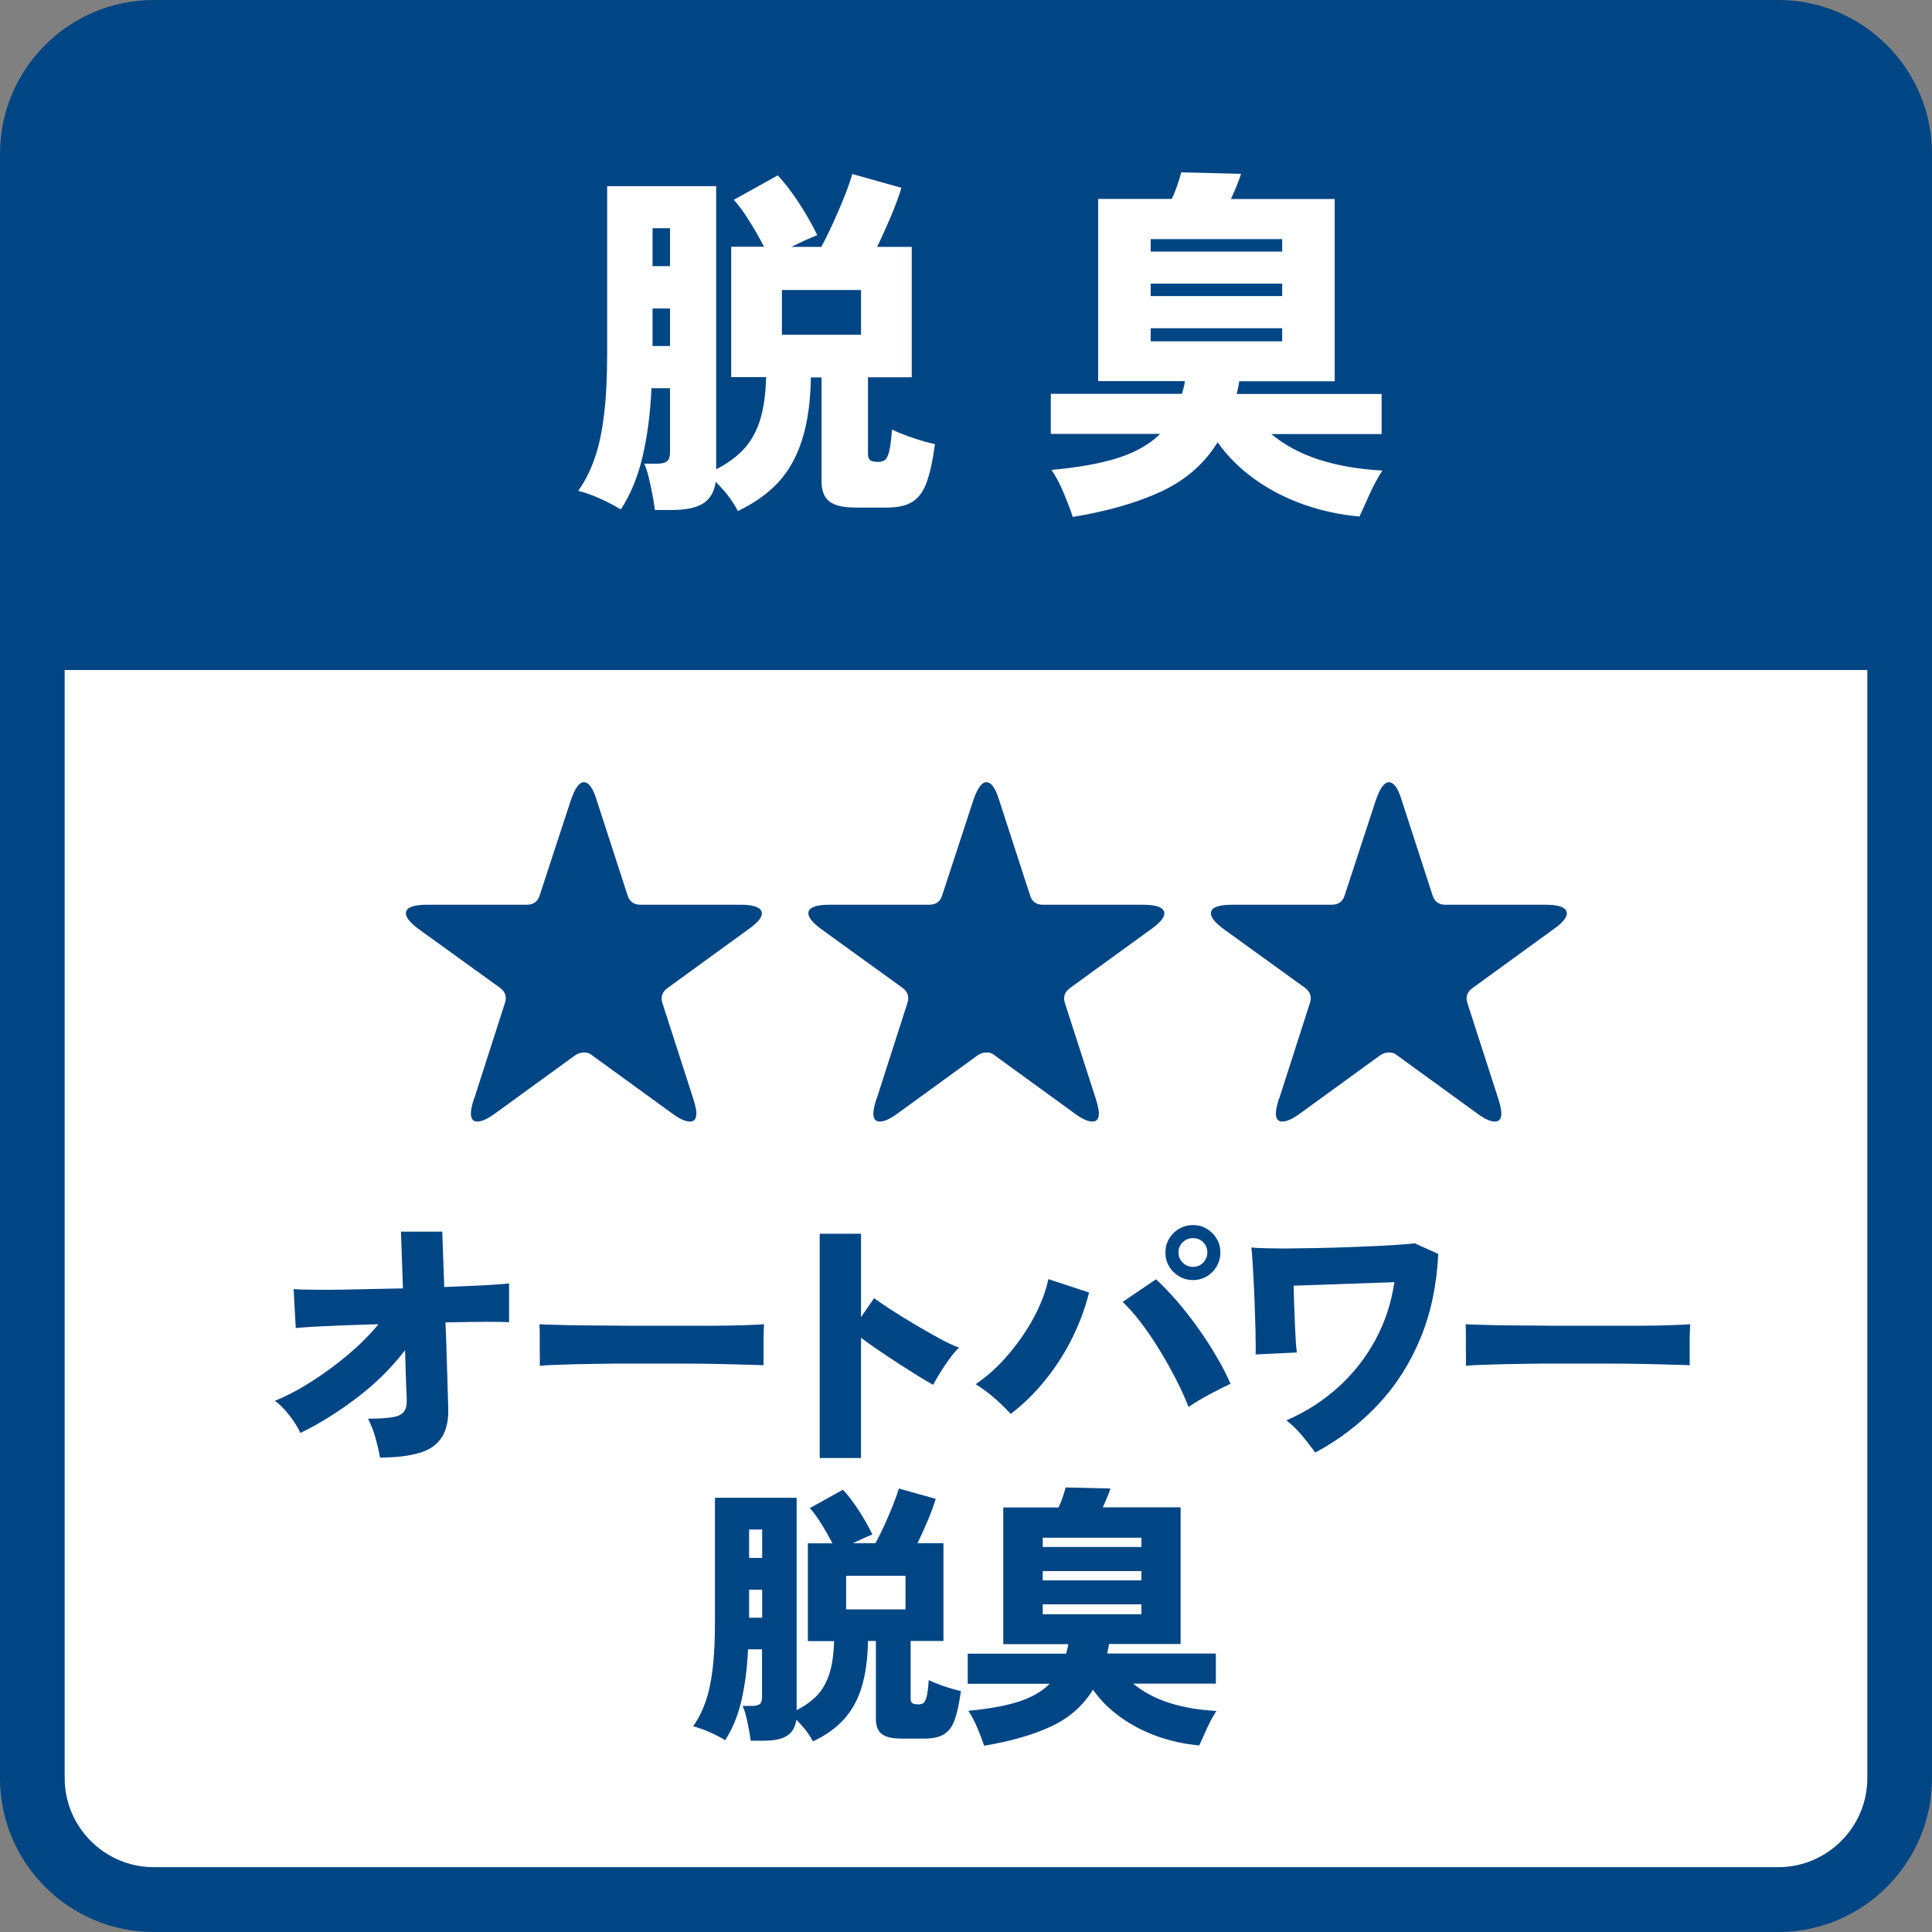 <?xml version="1.0" encoding="UTF-8"?>
<svg id="_レイヤー_2" data-name="レイヤー 2" xmlns="http://www.w3.org/2000/svg" viewBox="0 0 127.25 127.25">
  <rect x="0" y="0" width="127.25" height="127.25" fill="#808080" stroke="none"/>
  <defs>
    <style>
      .cls-1 {
        fill: #fff;
      }

      .cls-2 {
        fill: #004584;
      }
    </style>
  </defs>
  <g id="_デザイン" data-name="デザイン">
    <g>
      <g>
        <rect class="cls-1" x="2.13" y="2.13" width="122.99" height="122.99" rx="8" ry="8"/>
        <path class="cls-2" d="M117.12,127.25H10.13c-5.58,0-10.13-4.54-10.13-10.13V10.13C0,4.54,4.54,0,10.13,0h106.99c5.58,0,10.13,4.54,10.13,10.13v106.99c0,5.58-4.54,10.13-10.13,10.13ZM10.13,4.25c-3.24,0-5.87,2.64-5.87,5.87v106.99c0,3.24,2.64,5.87,5.87,5.87h106.99c3.24,0,5.87-2.64,5.87-5.87V10.13c0-3.24-2.64-5.87-5.87-5.87H10.13Z"/>
      </g>
      <path class="cls-2" d="M125.12,44.12V10.13c0-4.42-3.58-8-8-8H10.13c-4.42,0-8,3.58-8,8v34h122.99Z"/>
      <g>
        <path class="cls-1" d="M48.6,33.66c-.34-.66-.82-1.3-1.46-1.92-.1.66-.37,1.13-.83,1.42-.46.29-1.14.43-2.05.43h-1.13c-.03-.29-.08-.62-.16-1.01-.07-.38-.15-.76-.24-1.13-.09-.37-.19-.67-.3-.91h.84c.3,0,.52-.05.66-.16.14-.1.2-.31.2-.61v-4.2h-1.22c-.08,1.7-.28,3.2-.59,4.52-.31,1.32-.79,2.48-1.43,3.47-.35-.22-.79-.46-1.32-.7-.53-.24-1.02-.42-1.49-.53.45-.62.81-1.34,1.09-2.15.28-.81.49-1.78.62-2.92.14-1.14.2-2.48.2-4.03v-10.97h7.18v18.65c.75-.38,1.36-.83,1.82-1.33.46-.5.82-1.13,1.06-1.88.24-.75.38-1.7.41-2.86h-2.3v-8.59h2.16c-.29-.56-.61-1.13-.97-1.7-.36-.58-.7-1.04-1.02-1.39l2.9-1.61c.46.5.94,1.12,1.42,1.86.48.74.87,1.44,1.18,2.08-.26.1-.53.21-.83.35-.3.14-.59.28-.88.42h1.97c.24-.43.5-.96.78-1.57.28-.62.54-1.22.77-1.81.23-.59.4-1.06.49-1.42l3.24.91c-.16.54-.39,1.16-.68,1.86-.3.7-.6,1.37-.92,2.03h2.28v8.59h-2.88v5.04c0,.19.04.33.13.41.09.08.28.12.56.12.16,0,.3-.04.41-.11.11-.07.21-.26.29-.56.08-.3.14-.79.19-1.46.32.16.76.34,1.32.53.56.19,1.06.34,1.51.43-.14,1.06-.32,1.89-.54,2.5-.22.61-.53,1.04-.94,1.3-.41.26-.97.38-1.69.38h-2.06c-.8,0-1.37-.13-1.72-.4-.34-.26-.52-.71-.52-1.33v-6.84h-.7c-.03,1.62-.22,2.98-.58,4.1-.35,1.12-.88,2.06-1.57,2.81-.7.75-1.59,1.38-2.68,1.9ZM42.98,17.53h1.15v-2.5h-1.15v2.5ZM42.98,22.79h1.15v-2.47h-1.15v2.47ZM51.5,22.05h5.21v-2.95h-5.21v2.95Z"/>
        <path class="cls-1" d="M70.65,34.02c-.16-.48-.36-1-.6-1.57-.24-.57-.5-1.07-.79-1.5,1.76-.16,3.22-.42,4.38-.79,1.16-.37,2.08-.9,2.77-1.58h-7.2v-2.64h8.64c.03-.13.07-.26.11-.41.04-.14.07-.29.08-.43h-5.71v-12h4.85c.13-.27.25-.57.36-.89.11-.32.2-.61.26-.86l3.94.1c-.08.26-.18.53-.3.82-.12.29-.24.57-.37.84h6.84v12h-6.29c-.02.14-.04.29-.07.43-.03.14-.06.28-.1.41h9.55v2.64h-7.27c.9.74,1.95,1.3,3.17,1.69,1.22.39,2.6.63,4.15.71-.32.5-.6,1.01-.84,1.55-.24.54-.46,1.03-.67,1.48-1.28-.11-2.51-.38-3.7-.8-1.18-.42-2.26-.98-3.23-1.68-.97-.7-1.77-1.5-2.41-2.41-.88,1.42-2.12,2.5-3.71,3.24-1.59.74-3.54,1.3-5.84,1.68ZM75.79,16.57h8.66v-.82h-8.66v.82ZM75.79,19.5h8.66v-.82h-8.66v.82ZM75.79,22.48h8.66v-.86h-8.66v.86Z"/>
      </g>
      <g>
        <path class="cls-2" d="M25.03,96.02c-.06-.38-.16-.81-.29-1.29-.13-.47-.3-.9-.5-1.29.68,0,1.21-.03,1.58-.09.37-.06.62-.17.76-.34.14-.17.21-.4.21-.7,0-.12-.01-.5-.04-1.12-.02-.63-.05-1.38-.07-2.26-.88,1.14-1.92,2.18-3.14,3.11s-2.47,1.72-3.75,2.34c-.18-.38-.43-.77-.74-1.17-.31-.4-.62-.71-.94-.95.77-.31,1.57-.73,2.4-1.26.83-.53,1.64-1.12,2.41-1.77.77-.65,1.44-1.32,2.01-2.01-.86.02-1.68.05-2.44.08-.76.03-1.41.06-1.93.09-.53.03-.89.06-1.08.08l-.14-2.56c.35.02.89.04,1.64.04s1.6,0,2.57-.03c.97-.02,1.97-.04,2.99-.06l-.13-3.74h2.72l.13,3.65c.92-.04,1.77-.07,2.53-.11.76-.04,1.34-.08,1.74-.13v2.56c-.23-.02-.73-.03-1.49-.03-.77,0-1.67.02-2.7.04.04.88.07,1.72.09,2.52.02.8.05,1.48.06,2.02.02.55.03.87.03.98.04.86-.1,1.54-.41,2.03-.31.49-.79.84-1.47,1.04-.67.2-1.54.31-2.59.31Z"/>
        <path class="cls-2" d="M35.55,89.96c.01-.22.01-.5,0-.85,0-.35,0-.7,0-1.04s0-.63-.02-.85c.17.01.53.03,1.1.04.56.02,1.25.03,2.07.04.82,0,1.7.01,2.65.02.95,0,1.91,0,2.87,0s1.86,0,2.71,0c.85,0,1.57-.02,2.17-.04.6-.02,1.01-.04,1.22-.06-.01.19-.02.46-.03.82,0,.35,0,.71,0,1.05,0,.35,0,.62,0,.83-.28-.01-.7-.03-1.28-.04-.58-.02-1.25-.03-2.03-.05-.78-.01-1.61-.02-2.5-.02h-2.68c-.9,0-1.76,0-2.58.02-.82.01-1.55.03-2.19.05-.64.02-1.13.04-1.49.08Z"/>
        <path class="cls-2" d="M53.99,96.04v-14.78h2.72v5.49l.86-1.24c.29.2.67.46,1.16.78.49.32,1.01.64,1.57.97.56.33,1.09.63,1.6.91.51.28.93.47,1.27.59-.19.18-.4.42-.62.72-.22.3-.43.61-.62.92-.19.31-.35.58-.47.81-.26-.14-.6-.34-1-.59-.4-.25-.83-.52-1.28-.81-.45-.29-.89-.59-1.32-.88-.43-.29-.82-.57-1.15-.82v7.92h-2.72Z"/>
        <path class="cls-2" d="M66.58,93.14c-.29-.32-.64-.67-1.05-1.03-.41-.36-.84-.67-1.27-.94.82-.56,1.55-1.23,2.2-2.01.65-.77,1.21-1.59,1.66-2.44.45-.85.76-1.67.93-2.47l2.68.88c-.24.98-.6,1.96-1.08,2.94-.48.98-1.06,1.9-1.75,2.76-.68.86-1.46,1.63-2.32,2.29ZM78.28,92.66c-.22-.56-.49-1.17-.83-1.83-.34-.65-.7-1.3-1.1-1.95-.4-.65-.8-1.24-1.22-1.79-.42-.55-.82-.99-1.19-1.34l2.2-1.49c.43.4.88.86,1.35,1.4.47.54.92,1.12,1.37,1.74.44.62.86,1.25,1.23,1.89.38.64.7,1.26.96,1.85-.41.19-.86.42-1.35.68-.49.26-.97.54-1.42.85ZM78.58,84.31c-.5,0-.93-.18-1.29-.53-.35-.35-.53-.78-.53-1.29s.18-.91.53-1.27c.35-.35.78-.53,1.29-.53s.91.18,1.27.53c.35.35.53.78.53,1.27s-.18.93-.53,1.29c-.35.35-.78.53-1.27.53ZM78.58,83.44c.26,0,.49-.09.67-.28.18-.19.27-.41.27-.67s-.09-.49-.27-.67c-.18-.18-.4-.27-.67-.27s-.49.09-.68.27c-.19.18-.28.4-.28.67s.09.49.28.67c.19.19.41.28.68.28Z"/>
        <path class="cls-2" d="M86.65,95.7c-.25-.35-.54-.72-.86-1.11-.32-.39-.68-.74-1.06-1.04,1.3-.56,2.44-1.3,3.43-2.2.99-.9,1.8-1.93,2.43-3.1.63-1.16,1.05-2.43,1.25-3.8l-6.64.23c.01.41.03.84.04,1.29.02.45.04.89.05,1.31.02.43.04.8.06,1.12.02.32.05.54.07.68l-2.72.13c.01-.17.01-.49,0-.97,0-.48-.02-1.03-.04-1.65-.02-.62-.04-1.23-.07-1.85-.03-.61-.06-1.15-.09-1.63-.03-.47-.06-.79-.08-.94.24.02.63.04,1.16.05.53.01,1.15.02,1.86,0,.71,0,1.45-.02,2.23-.04.78-.02,1.53-.05,2.26-.08.73-.03,1.38-.06,1.95-.1.58-.04,1.01-.07,1.3-.11l1.55.7c-.1,2.05-.49,3.91-1.18,5.57-.69,1.66-1.62,3.12-2.8,4.37-1.18,1.25-2.55,2.3-4.12,3.14Z"/>
        <path class="cls-2" d="M96.55,89.96c.01-.22.01-.5,0-.85,0-.35,0-.7,0-1.04s0-.63-.02-.85c.17.01.53.03,1.1.04.56.02,1.25.03,2.07.04.82,0,1.7.01,2.65.02.95,0,1.91,0,2.87,0s1.86,0,2.71,0c.85,0,1.57-.02,2.17-.04.6-.02,1.01-.04,1.22-.06-.01.19-.02.46-.03.82,0,.35,0,.71,0,1.05,0,.35,0,.62,0,.83-.28-.01-.7-.03-1.28-.04-.58-.02-1.25-.03-2.03-.05-.78-.01-1.61-.02-2.5-.02h-2.68c-.9,0-1.76,0-2.58.02-.82.01-1.55.03-2.19.05-.64.02-1.13.04-1.49.08Z"/>
        <path class="cls-2" d="M53.55,114.71c-.25-.49-.62-.97-1.1-1.44-.07.49-.28.85-.62,1.06-.34.22-.86.32-1.54.32h-.85c-.02-.22-.06-.47-.12-.76-.05-.29-.11-.57-.18-.85-.07-.28-.14-.5-.23-.68h.63c.23,0,.39-.04.5-.12.1-.08.15-.23.15-.46v-3.15h-.92c-.06,1.27-.21,2.4-.44,3.39-.23.99-.59,1.86-1.07,2.6-.26-.17-.59-.34-.99-.52-.4-.18-.77-.31-1.12-.4.34-.47.61-1.01.82-1.61.21-.61.37-1.33.47-2.19.1-.85.15-1.86.15-3.02v-8.23h5.38v13.99c.56-.29,1.02-.62,1.37-1,.35-.38.61-.85.79-1.41.18-.56.28-1.28.31-2.14h-1.73v-6.44h1.62c-.22-.42-.46-.85-.73-1.28-.27-.43-.52-.78-.76-1.04l2.18-1.21c.35.37.7.84,1.06,1.39.36.56.65,1.08.88,1.56-.19.07-.4.16-.62.26-.22.1-.44.21-.66.31h1.48c.18-.32.38-.72.59-1.18.21-.46.4-.91.58-1.36.17-.44.3-.8.37-1.06l2.43.68c-.12.41-.29.87-.51,1.4-.22.52-.45,1.03-.69,1.52h1.71v6.44h-2.16v3.78c0,.14.03.25.1.31.07.06.21.09.42.09.12,0,.22-.03.31-.08.08-.05.16-.19.22-.42.06-.23.11-.59.14-1.1.24.12.57.25.99.4.42.14.8.25,1.13.32-.11.79-.24,1.42-.4,1.87-.16.46-.4.78-.7.97-.31.19-.73.29-1.27.29h-1.55c-.6,0-1.03-.1-1.29-.3-.26-.2-.39-.53-.39-1v-5.13h-.52c-.02,1.21-.17,2.24-.43,3.08-.26.84-.66,1.54-1.18,2.11-.52.56-1.19,1.04-2.01,1.42ZM49.34,102.61h.86v-1.87h-.86v1.87ZM49.34,106.55h.86v-1.85h-.86v1.85ZM55.73,106h3.91v-2.21h-3.91v2.21Z"/>
        <path class="cls-2" d="M64.82,114.98c-.12-.36-.27-.75-.45-1.18-.18-.43-.38-.8-.59-1.12,1.32-.12,2.41-.32,3.28-.59.87-.28,1.56-.67,2.08-1.19h-5.4v-1.98h6.48c.02-.1.05-.2.08-.31.03-.11.05-.22.06-.32h-4.28v-9h3.64c.1-.2.19-.43.27-.67.08-.24.15-.46.2-.65l2.95.07c-.06.19-.14.4-.23.61-.09.22-.18.43-.28.63h5.13v9h-4.72c-.01.11-.03.22-.05.32-.02.11-.05.21-.07.31h7.16v1.98h-5.45c.67.55,1.46.97,2.38,1.27.91.29,1.95.47,3.11.53-.24.37-.45.76-.63,1.16-.18.4-.35.77-.5,1.11-.96-.08-1.88-.29-2.77-.6-.89-.32-1.7-.74-2.42-1.26-.73-.52-1.33-1.12-1.81-1.81-.66,1.07-1.59,1.88-2.78,2.43-1.19.55-2.65.97-4.38,1.26ZM68.68,101.89h6.5v-.61h-6.5v.61ZM68.68,104.09h6.5v-.61h-6.5v.61ZM68.68,106.32h6.5v-.65h-6.5v.65Z"/>
      </g>
      <g>
        <path class="cls-2" d="M31.23,72.37l2.03-6.32c.13-.4.02-.73-.33-.99l-5.33-3.85c-.66-.48-.94-.87-.85-1.17.09-.3.55-.45,1.37-.45h6.57c.44,0,.72-.2.85-.6l2.06-6.29c.27-.79.56-1.18.85-1.18.33,0,.61.39.85,1.18l2.03,6.26c.13.42.41.63.85.63h6.59c.82,0,1.29.15,1.39.45.1.3-.19.69-.87,1.17l-5.33,3.87c-.35.26-.46.59-.33.99l2.03,6.29c.33,1.01.26,1.51-.22,1.51-.29,0-.68-.17-1.15-.52l-5.33-3.87c-.13-.11-.29-.16-.49-.16s-.38.06-.55.16l-5.33,3.87c-.48.35-.86.52-1.15.52-.48,0-.55-.5-.22-1.51Z"/>
        <path class="cls-2" d="M57.74,72.37l2.03-6.32c.13-.4.02-.73-.33-.99l-5.33-3.85c-.66-.48-.94-.87-.85-1.17.09-.3.55-.45,1.37-.45h6.57c.44,0,.72-.2.85-.6l2.06-6.29c.27-.79.56-1.18.85-1.18.33,0,.61.39.85,1.18l2.03,6.26c.13.42.41.63.85.63h6.59c.82,0,1.29.15,1.39.45.1.3-.19.69-.87,1.17l-5.33,3.87c-.35.26-.46.59-.33.99l2.03,6.29c.33,1.01.26,1.51-.22,1.51-.29,0-.68-.17-1.15-.52l-5.33-3.87c-.13-.11-.29-.16-.49-.16s-.38.06-.55.16l-5.33,3.87c-.48.35-.86.52-1.15.52-.48,0-.55-.5-.22-1.51Z"/>
        <path class="cls-2" d="M84.25,72.37l2.03-6.32c.13-.4.02-.73-.33-.99l-5.33-3.85c-.66-.48-.94-.87-.85-1.17.09-.3.55-.45,1.37-.45h6.57c.44,0,.72-.2.85-.6l2.06-6.29c.27-.79.56-1.18.85-1.18.33,0,.61.39.85,1.18l2.03,6.26c.13.42.41.63.85.63h6.59c.82,0,1.29.15,1.39.45.1.3-.19.69-.87,1.17l-5.33,3.87c-.35.26-.46.59-.33.99l2.03,6.29c.33,1.01.26,1.51-.22,1.51-.29,0-.68-.17-1.15-.52l-5.33-3.87c-.13-.11-.29-.16-.49-.16s-.38.06-.55.16l-5.33,3.87c-.48.35-.86.52-1.15.52-.48,0-.55-.5-.22-1.51Z"/>
      </g>
    </g>
  </g>
</svg>